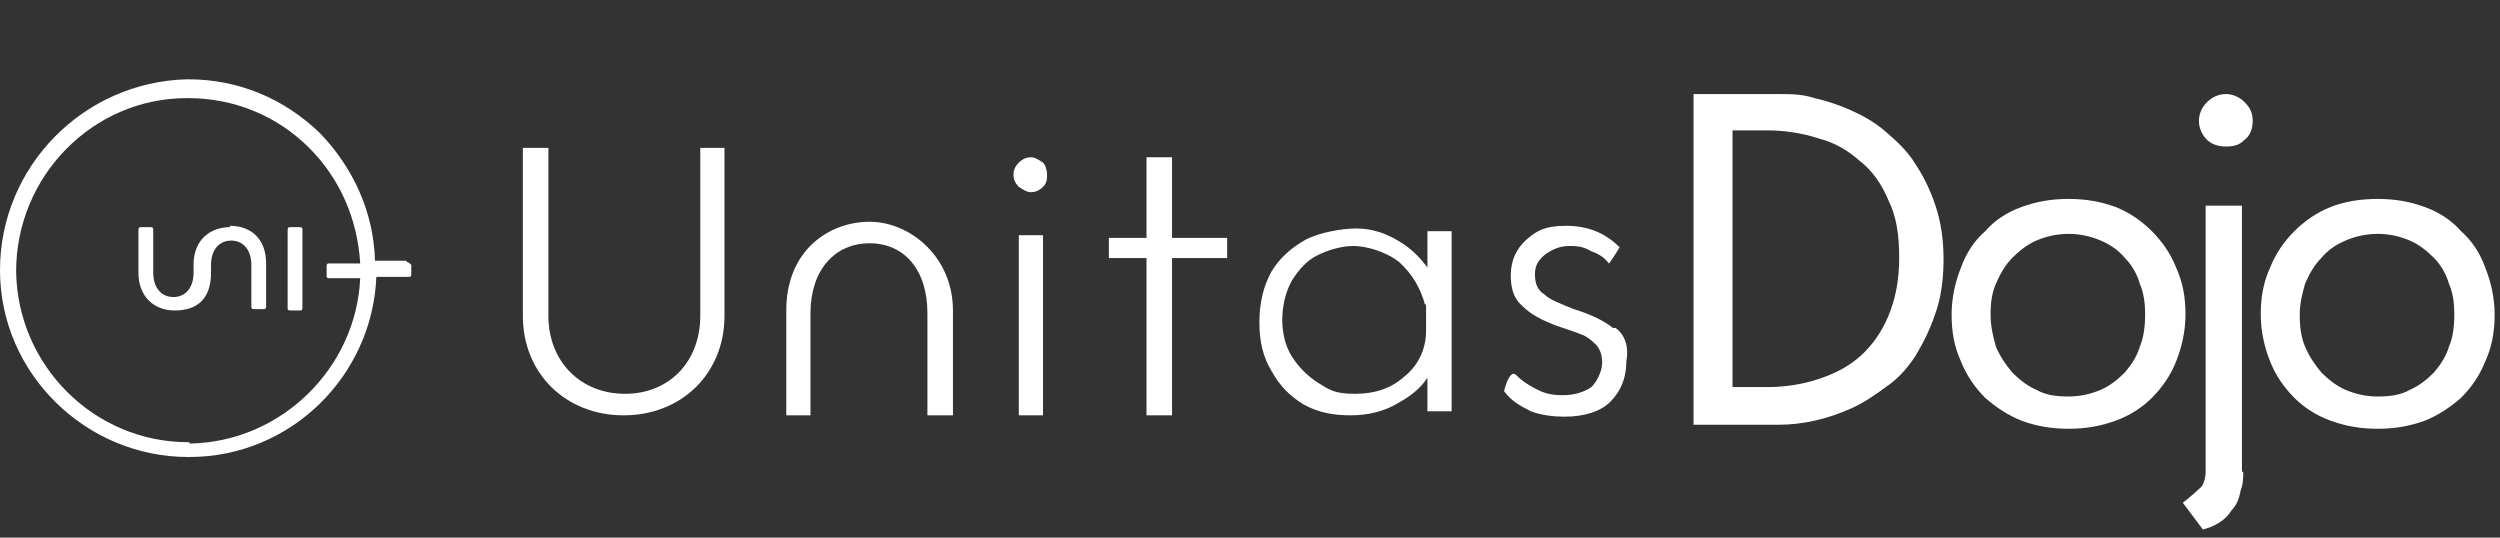 <svg viewBox="0 0 186 40" xmlns="http://www.w3.org/2000/svg" xmlns:xlink="http://www.w3.org/1999/xlink"><rect x="0" y="0" width="186" height="40" fill="#333333" stroke="none"/><clipPath id="a"><path d="m0 0h186v40h-186z"/></clipPath><g clip-path="url(#a)" fill="#fff"><path d="m17.1 16.9c-1.3 0-2.7.8-2.7 2.8v.6c0 1.1-.6 1.8-1.5 1.8s-1.5-.7-1.5-1.8v-3.2c0-.1 0-.2-.2-.2h-.7c-.1 0-.2 0-.2.2v3.2c0 1.7 1.1 2.8 2.7 2.8s2.7-.8 2.7-2.8v-.6c0-1.1.6-1.8 1.5-1.8s1.5.7 1.5 1.8v3.1c0 .1 0 .2.2.2h.7c.1 0 .2 0 .2-.2v-3.2c0-1.7-1-2.8-2.7-2.8z"/><path d="m22.3 16.9h-.7c-.1 0-.2 0-.2.2v5.8c0 .1 0 .2.2.2h.7c.1 0 .2 0 .2-.2v-5.8c0-.1 0-.2-.2-.2z"/><path d="m30.2 19.4h-2.3c-.1-3.6-1.6-6.9-4.1-9.5-2.7-2.6-6.1-4-9.8-4h-.1c-7.7.2-13.9 6.5-13.9 14.2s6.4 13.9 14 13.9h.1c7.5 0 13.6-6 13.9-13.4h2.4c.1 0 .2 0 .2-.2v-.7s-.2-.2-.3-.2zm-16.1 13.5h-.1c-7 0-12.7-5.7-12.8-12.7 0-7.1 5.7-12.9 12.7-12.9h.1c3.4 0 6.6 1.3 9 3.7 2.3 2.3 3.6 5.3 3.8 8.6h-2.3c-.1 0-.2 0-.2.2v.7c0 .1 0 .2.2.2h2.3c-.3 6.7-5.9 12.2-12.7 12.3z"/><path d="m77.6 17.5h-1.8v13.4h1.8z"/><path d="m77.6 12.1c-.3-.2-.6-.4-.9-.4s-.6.1-.9.4-.4.6-.4.9.1.6.4.9c.3.2.6.4.9.4s.6-.1.9-.4.3-.6.3-.9-.1-.7-.3-.9z"/><path d="m87.2 17.7v-6h-1.9v6h-2.8v1.5h2.8v11.7h1.9v-11.7h4.1v-1.5z"/><path d="m106.2 17.3v2.6c-.6-.8-1.3-1.5-2.2-2-1-.6-2-.9-3.1-.9s-2.7.3-3.7.8c-1.1.6-2 1.4-2.6 2.4-.6 1.1-.9 2.3-.9 3.8s.3 2.6.9 3.6c.6 1.1 1.4 1.9 2.4 2.5 1.1.6 2.2.8 3.5.8s2.5-.3 3.5-.9c.9-.5 1.7-1.1 2.2-1.9v2.5h1.8v-13.4h-1.8zm-.1 5.4v1.9c0 1.4-.6 2.6-1.6 3.4-1 .9-2.2 1.3-3.7 1.3s-1.9-.3-2.7-.8-1.5-1.2-2-2-.7-1.8-.7-2.7.2-2 .7-2.9c.5-.8 1.1-1.5 1.9-1.9s1.8-.7 2.7-.7 2.4.4 3.4 1.2c1 .9 1.6 2 1.9 3.1z"/><path d="m120 24.4c-.6-.5-1.6-1-2.9-1.4-1-.4-1.8-.7-2.2-1.1-.5-.3-.7-.8-.7-1.5s.3-1.1.8-1.5c.6-.4 1.1-.6 1.8-.6s1.1.1 1.6.4c.6.2 1 .5 1.3.9 0 .1.8-1.2.8-1.2-1.1-1.1-2.4-1.6-4-1.6s-2.2.4-2.9 1c-.8.7-1.2 1.6-1.2 2.7s.3 1.8.9 2.3c.6.6 1.4 1 2.4 1.4.9.3 1.5.5 2 .7.3.1.7.4 1.1.8.3.4.4.8.4 1.3s-.3 1.3-.8 1.8c-.6.4-1.3.6-2.1.6s-1.3-.1-1.9-.4-1.1-.6-1.6-1.1-.9 1.2-.9 1.2c.5.7 1.2 1.1 2 1.5.8.3 1.7.4 2.5.4 1.5 0 2.7-.4 3.4-1.1.8-.8 1.2-1.8 1.2-3 .2-1.1-.1-2-.8-2.5z"/><path d="m69 30.9v-7.6c0-3.2-1.7-5.2-4.3-5.2s-4.4 2-4.4 5.2v7.6h-1.8v-7.8c0-4.5 3.2-6.6 6.2-6.6s6.2 2.6 6.2 6.6v7.8h-1.8z"/><path d="m46.4 30.9c-4.3 0-7.5-3.1-7.5-7.4v-12.5h1.9v12.5c0 3.4 2.4 5.8 5.7 5.8s5.6-2.4 5.6-5.8v-12.5h1.8v12.5c0 4.3-3.2 7.4-7.5 7.4z"/><path d="m126 7h6.4c.8 0 1.7 0 2.6.3.9.2 1.8.5 2.7.9s1.8.9 2.6 1.6 1.6 1.4 2.2 2.4c.6.9 1.1 1.9 1.5 3.1s.6 2.5.6 4-.2 2.9-.6 4c-.4 1.2-.9 2.2-1.5 3.2-.6.9-1.3 1.7-2.2 2.3-.8.6-1.7 1.2-2.6 1.6s-1.8.7-2.7.9-1.8.3-2.6.3h-6.4zm2.9 21.8h2.5c1.4 0 2.7-.2 3.9-.6s2.2-.9 3.1-1.7 1.6-1.8 2.1-3 .8-2.6.8-4.3-.2-3.1-.8-4.3c-.5-1.2-1.2-2.2-2.1-2.9-.9-.8-1.9-1.4-3.1-1.7-1.2-.4-2.5-.6-3.9-.6h-2.5zm38 6.3c0 .4 0 .9-.2 1.4-.1.6-.3 1.1-.7 1.5-.3.5-.8.9-1.5 1.2l-.6.2-1.5-2c.3-.2 1.2-1 1.4-1.2.2-.3.3-.7.3-1.1s0-.8 0-1.3v-18.5h2.7v19.8zm-3.3-26.1c0-.5.2-1 .6-1.4s.9-.6 1.4-.6 1 .2 1.4.6.6.8.6 1.4-.2 1.1-.6 1.4c-.4.4-.8.5-1.4.5s-1.1-.2-1.4-.5-.6-.8-.6-1.4zm4.6 14.4c0-1.3.2-2.4.7-3.5.4-1 1-1.9 1.8-2.7s1.7-1.4 2.7-1.8 2.2-.6 3.5-.6 2.4.2 3.5.6 2 1 2.7 1.8c.8.7 1.4 1.6 1.8 2.7.4 1 .7 2.2.7 3.5s-.2 2.4-.7 3.5c-.4 1-1 1.9-1.8 2.7-.8.7-1.7 1.3-2.7 1.7-1.1.4-2.2.6-3.5.6s-2.4-.2-3.5-.6-2-1-2.7-1.7c-.8-.8-1.4-1.7-1.8-2.7s-.7-2.2-.7-3.5zm2.9 0c0 .9.1 1.7.4 2.4s.7 1.3 1.2 1.9c.5.5 1.1 1 1.8 1.3s1.5.5 2.4.5 1.7-.1 2.4-.5c.7-.3 1.3-.8 1.8-1.3.5-.6.9-1.2 1.1-1.9.3-.7.4-1.5.4-2.4s-.1-1.6-.4-2.3c-.2-.7-.6-1.4-1.1-1.9s-1.1-1-1.8-1.3-1.5-.5-2.4-.5-1.7.2-2.4.5-1.3.7-1.8 1.3c-.5.5-.9 1.2-1.2 1.9-.2.7-.4 1.5-.4 2.3zm-25.2-3.5c-.4 1-.7 2.2-.7 3.5s.2 2.4.7 3.5c.4 1 1 1.9 1.8 2.7.8.7 1.7 1.3 2.7 1.7 1.1.4 2.2.6 3.5.6s2.4-.2 3.5-.6 2-1 2.7-1.7c.8-.8 1.4-1.7 1.8-2.7s.7-2.2.7-3.5-.2-2.4-.7-3.5c-.4-1-1-1.9-1.8-2.7s-1.7-1.4-2.7-1.8c-1.1-.4-2.2-.6-3.5-.6s-2.4.2-3.5.6-2 1-2.7 1.8c-.8.7-1.4 1.6-1.8 2.7zm2.6 5.9c-.2-.7-.4-1.5-.4-2.4s.1-1.6.4-2.3.7-1.4 1.2-1.9 1.1-1 1.8-1.3 1.5-.5 2.4-.5 1.7.2 2.4.5 1.3.7 1.8 1.3c.5.5.9 1.2 1.1 1.9.3.7.4 1.5.4 2.3s-.1 1.7-.4 2.4c-.2.7-.6 1.3-1.1 1.9-.5.5-1.1 1-1.8 1.3s-1.5.5-2.4.5-1.7-.1-2.4-.5c-.7-.3-1.3-.8-1.8-1.3-.5-.6-.9-1.2-1.2-1.9z" fill-rule="evenodd"/></g></svg>